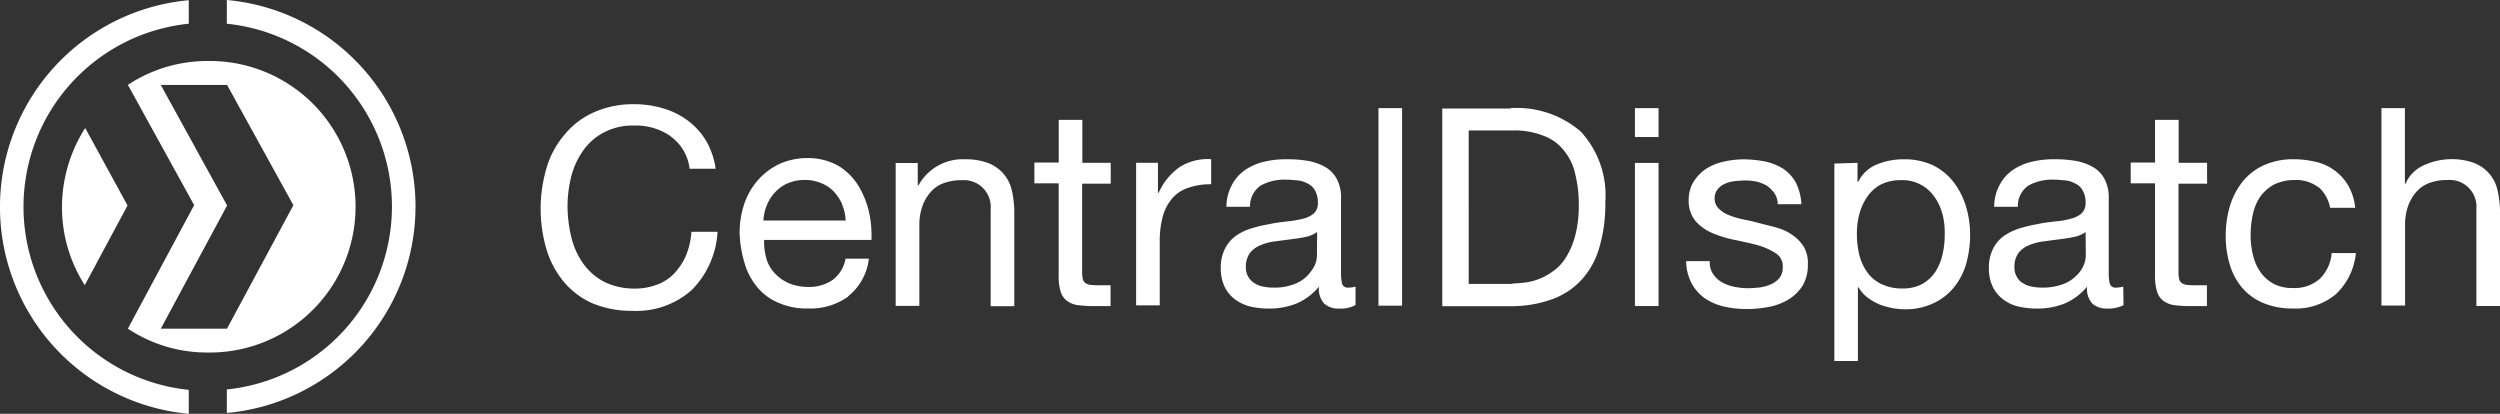 <?xml version="1.0" encoding="UTF-8"?> <svg xmlns="http://www.w3.org/2000/svg" xmlns:xlink="http://www.w3.org/1999/xlink" id="CentralDispatch" width="272.356" height="45.08" viewBox="0 0 272.356 45.08"><rect x="0" y="0" width="272.356" height="45.08" fill="#333333" stroke="none"/><defs><clipPath id="clip-path"><rect id="Rectangle_300" data-name="Rectangle 300" width="272.356" height="45.08" fill="none"></rect></clipPath></defs><g id="Group_93" data-name="Group 93" transform="translate(0 0)" clip-path="url(#clip-path)"><path id="Path_597" data-name="Path 597" d="M66.345,13.536a6.638,6.638,0,0,0-3.916-1.151,6.726,6.726,0,0,0-3.306.733,6.234,6.234,0,0,0-2.268,1.963,8.392,8.392,0,0,0-1.3,2.765,13.265,13.265,0,0,0-.429,3.261,14.625,14.625,0,0,0,.429,3.5,8.338,8.338,0,0,0,1.3,2.844,6.673,6.673,0,0,0,2.268,1.963,7.447,7.447,0,0,0,3.306.733,6.748,6.748,0,0,0,2.539-.463,4.957,4.957,0,0,0,1.884-1.3,6.7,6.7,0,0,0,1.23-1.963,8.355,8.355,0,0,0,.542-2.46h2.844a9.763,9.763,0,0,1-2.81,6.342,9.086,9.086,0,0,1-6.5,2.268,11.005,11.005,0,0,1-4.378-.846,8.613,8.613,0,0,1-3.114-2.381,10.006,10.006,0,0,1-1.851-3.532,15.691,15.691,0,0,1,.034-8.835,9.8,9.8,0,0,1,1.963-3.611,8.662,8.662,0,0,1,3.193-2.426,10.444,10.444,0,0,1,4.378-.88,10.934,10.934,0,0,1,3.193.463,8.455,8.455,0,0,1,2.686,1.343,7.741,7.741,0,0,1,1.963,2.189,8.3,8.3,0,0,1,1.038,3.035H68.421a5.006,5.006,0,0,0-2.076-3.532" transform="translate(6.702 1.292)" fill="#fff"></path><path id="Path_598" data-name="Path 598" d="M83.242,30.347a7.068,7.068,0,0,1-4.378,1.3,7.553,7.553,0,0,1-3.227-.621,6,6,0,0,1-2.3-1.693,7.234,7.234,0,0,1-1.388-2.618,12.661,12.661,0,0,1-.542-3.306,10.036,10.036,0,0,1,.542-3.261,7.651,7.651,0,0,1,1.535-2.573,7.248,7.248,0,0,1,2.3-1.693,7.464,7.464,0,0,1,2.923-.621,6.767,6.767,0,0,1,3.464.846A6.551,6.551,0,0,1,84.359,18.3a9.495,9.495,0,0,1,1.151,2.877,11.663,11.663,0,0,1,.26,3H74.079a6.777,6.777,0,0,0,.226,1.963,3.834,3.834,0,0,0,.88,1.614,4.56,4.56,0,0,0,1.535,1.117,5.412,5.412,0,0,0,2.189.429,4.433,4.433,0,0,0,2.652-.779,3.7,3.7,0,0,0,1.388-2.3h2.539a6.117,6.117,0,0,1-2.268,4.107M82.6,20.338a5.143,5.143,0,0,0-.925-1.422,3.751,3.751,0,0,0-1.388-.925,4.551,4.551,0,0,0-1.772-.35,4.775,4.775,0,0,0-1.817.35,3.933,3.933,0,0,0-1.388.959,4.421,4.421,0,0,0-.925,1.422A5.132,5.132,0,0,0,74,22.065H82.96a4.992,4.992,0,0,0-.384-1.726" transform="translate(9.168 1.959)" fill="#fff"></path><path id="Path_599" data-name="Path 599" d="M88.879,15.764v2.46h.079a5.485,5.485,0,0,1,5.078-2.844,6.891,6.891,0,0,1,2.573.429,4.175,4.175,0,0,1,2.528,3,10.587,10.587,0,0,1,.26,2.3V31.381H96.822V20.808a2.913,2.913,0,0,0-2.674-3.148,3.482,3.482,0,0,0-.485,0,5.483,5.483,0,0,0-2.042.35A3.423,3.423,0,0,0,90.2,19.048a4.758,4.758,0,0,0-.846,1.535,6.1,6.1,0,0,0-.3,1.963v8.8H86.475V15.787h2.392Z" transform="translate(11.103 1.974)" fill="#fff"></path><path id="Path_600" data-name="Path 600" d="M108.181,16.253v2.268h-3.114V28.2a3.244,3.244,0,0,0,.079.733.742.742,0,0,0,.3.429,1.166,1.166,0,0,0,.575.192,6.815,6.815,0,0,0,.959.034h1.185v2.268h-1.963a12.186,12.186,0,0,1-1.693-.113,2.564,2.564,0,0,1-1.151-.5,2.027,2.027,0,0,1-.654-1.038,5.852,5.852,0,0,1-.192-1.772V18.487H99.865V16.219h2.652V11.57h2.573v4.683h3.092Z" transform="translate(12.823 1.486)" fill="#fff"></path><path id="Path_601" data-name="Path 601" d="M112.066,15.767v3.261h.079a6.813,6.813,0,0,1,2.3-2.81,5.715,5.715,0,0,1,3.419-.846V18.1a7.411,7.411,0,0,0-2.618.429,3.843,3.843,0,0,0-1.726,1.23,5.23,5.23,0,0,0-.959,1.963,10.515,10.515,0,0,0-.3,2.652v6.917h-2.573V15.767Z" transform="translate(14.084 1.972)" fill="#fff"></path><path id="Path_602" data-name="Path 602" d="M132.546,31.258a3.474,3.474,0,0,1-1.839.384,2.3,2.3,0,0,1-1.58-.542,2.44,2.44,0,0,1-.575-1.851,6.316,6.316,0,0,1-2.46,1.851,7.984,7.984,0,0,1-3.035.542,9.109,9.109,0,0,1-2-.226,4.618,4.618,0,0,1-1.647-.779,3.776,3.776,0,0,1-1.117-1.343,4.515,4.515,0,0,1-.429-2,4.455,4.455,0,0,1,.463-2.189,3.914,3.914,0,0,1,1.185-1.388,5.86,5.86,0,0,1,1.693-.812,14.6,14.6,0,0,1,1.963-.463c.688-.158,1.388-.226,2-.3a10.636,10.636,0,0,0,1.693-.3,2.707,2.707,0,0,0,1.151-.575,1.513,1.513,0,0,0,.429-1.117,2.641,2.641,0,0,0-.3-1.343,1.752,1.752,0,0,0-.812-.779,2.756,2.756,0,0,0-1.117-.35c-.429-.034-.812-.079-1.23-.079a5.367,5.367,0,0,0-2.731.621,2.684,2.684,0,0,0-1.2,2.336h-2.573a5.071,5.071,0,0,1,.621-2.426,4.545,4.545,0,0,1,1.456-1.614,6.137,6.137,0,0,1,2.076-.88,10.35,10.35,0,0,1,2.494-.26,13.186,13.186,0,0,1,2.11.158,5.878,5.878,0,0,1,1.884.621,3.3,3.3,0,0,1,1.343,1.3,4.247,4.247,0,0,1,.5,2.189v7.989a5.556,5.556,0,0,0,.113,1.3.641.641,0,0,0,.688.429,3.02,3.02,0,0,0,.779-.113v2.031ZM128.36,23.3a3.308,3.308,0,0,1-1.264.542c-.542.113-1.072.192-1.647.26l-1.726.226a5.965,5.965,0,0,0-1.58.429,2.756,2.756,0,0,0-1.117.846,2.533,2.533,0,0,0-.429,1.5,1.892,1.892,0,0,0,.26,1.072,1.915,1.915,0,0,0,.654.688,2.523,2.523,0,0,0,.959.384,5.686,5.686,0,0,0,1.151.113,5.84,5.84,0,0,0,2.155-.35,3.852,3.852,0,0,0,1.456-.88,4.966,4.966,0,0,0,.846-1.151,2.721,2.721,0,0,0,.26-1.151Z" transform="translate(15.133 1.973)" fill="#fff"></path><rect id="Rectangle_299" data-name="Rectangle 299" width="2.573" height="21.519" transform="translate(150.173 11.781)" fill="#fff"></rect><path id="Path_603" data-name="Path 603" d="M146.67,10.443a10.683,10.683,0,0,1,7.651,2.539,10.244,10.244,0,0,1,2.686,7.73,16.5,16.5,0,0,1-.621,4.807A8.788,8.788,0,0,1,154.5,29.05a8.021,8.021,0,0,1-3.227,2.189,13.07,13.07,0,0,1-4.649.779h-7.38V10.488h7.414v-.034Zm.226,19.1c.3,0,.733-.034,1.185-.079a5.944,5.944,0,0,0,1.535-.35,6.3,6.3,0,0,0,1.614-.846,5.139,5.139,0,0,0,1.422-1.456,8.5,8.5,0,0,0,1.038-2.336,12.638,12.638,0,0,0,.429-3.374,13.825,13.825,0,0,0-.384-3.464,6.054,6.054,0,0,0-1.23-2.573,5,5,0,0,0-2.234-1.614,8.442,8.442,0,0,0-3.34-.575h-4.807V29.592h4.762v-.045Z" transform="translate(17.879 1.338)" fill="#fff"></path><path id="Path_604" data-name="Path 604" d="M157.845,10.44h2.573v3.148h-2.573ZM160.418,32h-2.573V16.409h2.573Z" transform="translate(20.267 1.341)" fill="#fff"></path><path id="Path_605" data-name="Path 605" d="M165.708,27.836a2.787,2.787,0,0,0,.959.925,4.377,4.377,0,0,0,1.343.5,7.089,7.089,0,0,0,1.535.158c.384,0,.812-.034,1.264-.079a4.261,4.261,0,0,0,1.23-.35,2.552,2.552,0,0,0,.925-.688,1.888,1.888,0,0,0,.35-1.2,1.64,1.64,0,0,0-.779-1.5,7.255,7.255,0,0,0-1.884-.846c-.779-.226-1.58-.384-2.46-.575a12.35,12.35,0,0,1-2.46-.733,5.086,5.086,0,0,1-1.884-1.3,3.445,3.445,0,0,1-.779-2.336,3.671,3.671,0,0,1,.542-2,4.634,4.634,0,0,1,1.343-1.388,5.747,5.747,0,0,1,1.884-.779,9.865,9.865,0,0,1,2.076-.26,12.875,12.875,0,0,1,2.46.226,6.164,6.164,0,0,1,1.963.779,4.318,4.318,0,0,1,1.388,1.5,5.872,5.872,0,0,1,.621,2.381h-2.573a2.262,2.262,0,0,0-.384-1.23,3.618,3.618,0,0,0-.846-.812,4.321,4.321,0,0,0-1.117-.429,6.4,6.4,0,0,0-1.23-.113,9.86,9.86,0,0,0-1.151.079,3.242,3.242,0,0,0-1.072.3,1.985,1.985,0,0,0-.779.621,1.566,1.566,0,0,0-.3.959,1.5,1.5,0,0,0,.463,1.117,3.316,3.316,0,0,0,1.185.733,9.791,9.791,0,0,0,1.614.463c.621.113,1.185.26,1.817.429s1.264.3,1.884.5a5.428,5.428,0,0,1,1.614.812,4.278,4.278,0,0,1,1.151,1.23,3.539,3.539,0,0,1,.429,1.884,4.332,4.332,0,0,1-.576,2.336,4.755,4.755,0,0,1-1.535,1.5,6.4,6.4,0,0,1-2.155.812,12.071,12.071,0,0,1-2.381.226,10.661,10.661,0,0,1-2.46-.26,6.269,6.269,0,0,1-2.076-.88,4.755,4.755,0,0,1-1.456-1.614,5.337,5.337,0,0,1-.621-2.46h2.573a2.325,2.325,0,0,0,.35,1.388" transform="translate(20.902 1.976)" fill="#fff"></path><path id="Path_606" data-name="Path 606" d="M179.623,15.764V17.84h.079a3.791,3.791,0,0,1,2-1.884,7.407,7.407,0,0,1,3-.575,7.2,7.2,0,0,1,3.148.654,6.457,6.457,0,0,1,2.234,1.817,8.473,8.473,0,0,1,1.343,2.618,10.689,10.689,0,0,1,.463,3.148,11.9,11.9,0,0,1-.429,3.148,7.206,7.206,0,0,1-1.343,2.573,6.212,6.212,0,0,1-2.234,1.726,7.089,7.089,0,0,1-3.114.654,7.854,7.854,0,0,1-1.264-.113,10.16,10.16,0,0,1-1.422-.384,6.4,6.4,0,0,1-1.3-.733,3.618,3.618,0,0,1-1.038-1.151h-.079V37.35H177.1V15.843l2.539-.079Zm9.219,5.5a5.383,5.383,0,0,0-.88-1.851,4.22,4.22,0,0,0-3.656-1.76,4.751,4.751,0,0,0-2.189.5,4.159,4.159,0,0,0-1.456,1.343,6.041,6.041,0,0,0-.846,1.884,8.112,8.112,0,0,0-.26,2.155,9.3,9.3,0,0,0,.26,2.234,5.566,5.566,0,0,0,.846,1.884,3.964,3.964,0,0,0,1.535,1.3,5.111,5.111,0,0,0,2.268.5,4.5,4.5,0,0,0,2.234-.5,4.263,4.263,0,0,0,1.422-1.343,5.923,5.923,0,0,0,.779-1.918,9.88,9.88,0,0,0,.226-2.234,8.423,8.423,0,0,0-.26-2.189" transform="translate(22.739 1.975)" fill="#fff"></path><path id="Path_607" data-name="Path 607" d="M206.717,31.258a3.745,3.745,0,0,1-1.851.384,2.3,2.3,0,0,1-1.58-.542,2.44,2.44,0,0,1-.576-1.851,6.316,6.316,0,0,1-2.46,1.851,7.984,7.984,0,0,1-3.035.542,9.109,9.109,0,0,1-2-.226,4.266,4.266,0,0,1-1.647-.779,3.776,3.776,0,0,1-1.117-1.343,4.516,4.516,0,0,1-.429-2,4.455,4.455,0,0,1,.463-2.189,3.913,3.913,0,0,1,1.185-1.388,6.687,6.687,0,0,1,1.693-.812,16.544,16.544,0,0,1,1.963-.463c.688-.158,1.388-.226,2-.3a8.011,8.011,0,0,0,1.647-.3,2.706,2.706,0,0,0,1.151-.575,1.513,1.513,0,0,0,.429-1.117,2.64,2.64,0,0,0-.3-1.343,1.752,1.752,0,0,0-.812-.779,2.756,2.756,0,0,0-1.117-.35c-.429-.034-.8-.079-1.23-.079a5.367,5.367,0,0,0-2.731.621,2.649,2.649,0,0,0-1.185,2.336H192.59a5.071,5.071,0,0,1,.621-2.426,4.545,4.545,0,0,1,1.456-1.614,6.137,6.137,0,0,1,2.076-.88,10.35,10.35,0,0,1,2.494-.26,13.186,13.186,0,0,1,2.11.158,5.878,5.878,0,0,1,1.884.621,3.3,3.3,0,0,1,1.343,1.3,4.222,4.222,0,0,1,.5,2.189v7.989a5.555,5.555,0,0,0,.113,1.3.641.641,0,0,0,.688.429,3.02,3.02,0,0,0,.779-.113l.034,2.031ZM202.565,23.3a3.308,3.308,0,0,1-1.264.542c-.542.113-1.072.192-1.647.26l-1.726.226a5.965,5.965,0,0,0-1.58.429,2.756,2.756,0,0,0-1.117.846,2.533,2.533,0,0,0-.429,1.5,1.893,1.893,0,0,0,.26,1.072,1.607,1.607,0,0,0,.654.688,2.523,2.523,0,0,0,.959.384,5.686,5.686,0,0,0,1.151.113,6.269,6.269,0,0,0,2.189-.35,3.852,3.852,0,0,0,1.456-.88,3.426,3.426,0,0,0,.846-1.151,2.722,2.722,0,0,0,.26-1.151l-.023-2.528Z" transform="translate(24.656 1.973)" fill="#fff"></path><path id="Path_608" data-name="Path 608" d="M214.031,16.253v2.268h-3.114V28.2a3.244,3.244,0,0,0,.079.733.7.7,0,0,0,.3.429,1.166,1.166,0,0,0,.576.192,6.815,6.815,0,0,0,.959.034h1.185v2.268h-1.963a12.186,12.186,0,0,1-1.693-.113,2.564,2.564,0,0,1-1.151-.5,2.027,2.027,0,0,1-.654-1.038,5.853,5.853,0,0,1-.192-1.772V18.487h-2.652V16.219h2.652V11.57h2.573v4.683h3.092Z" transform="translate(26.414 1.486)" fill="#fff"></path><path id="Path_609" data-name="Path 609" d="M225,18.451a3.918,3.918,0,0,0-2.573-.812,5.188,5.188,0,0,0-2.3.5,4.509,4.509,0,0,0-1.5,1.343,5.431,5.431,0,0,0-.8,1.963,10.179,10.179,0,0,0-.226,2.268,8.314,8.314,0,0,0,.26,2.11,5.128,5.128,0,0,0,.812,1.851,4.129,4.129,0,0,0,1.422,1.264,4.273,4.273,0,0,0,2.076.463,4.137,4.137,0,0,0,2.956-.993,4.413,4.413,0,0,0,1.3-2.81h2.64a7.111,7.111,0,0,1-2.155,4.457,6.812,6.812,0,0,1-4.728,1.58,8.077,8.077,0,0,1-3.148-.575,6.094,6.094,0,0,1-2.3-1.614,6.814,6.814,0,0,1-1.388-2.539,10.568,10.568,0,0,1-.463-3.193,11.335,11.335,0,0,1,.463-3.261,7.962,7.962,0,0,1,1.388-2.652,6.316,6.316,0,0,1,2.3-1.772,7.757,7.757,0,0,1,3.227-.654,10.265,10.265,0,0,1,2.494.3,5.5,5.5,0,0,1,3.5,2.607,6.1,6.1,0,0,1,.733,2.381h-2.731a4.044,4.044,0,0,0-1.23-2.234" transform="translate(27.59 1.973)" fill="#fff"></path><path id="Path_610" data-name="Path 610" d="M232.476,10.44v8.226h.079a3.432,3.432,0,0,1,.846-1.23,3.77,3.77,0,0,1,1.23-.812A7.239,7.239,0,0,1,237.475,16a6.891,6.891,0,0,1,2.573.429,4.121,4.121,0,0,1,2.528,3,10.586,10.586,0,0,1,.26,2.3V31.992h-2.573V21.419a2.913,2.913,0,0,0-2.674-3.148,3.482,3.482,0,0,0-.485,0,5.483,5.483,0,0,0-2.042.35,3.5,3.5,0,0,0-1.422,1.038,4.644,4.644,0,0,0-.846,1.535,6.1,6.1,0,0,0-.3,1.963v8.79h-2.573V10.44h2.561Z" transform="translate(29.521 1.341)" fill="#fff"></path><path id="Path_611" data-name="Path 611" d="M5.985,20.958a15.7,15.7,0,0,0,2.482,8.519l4.66-8.677L8.513,12.36a16.037,16.037,0,0,0-2.528,8.6" transform="translate(0.768 1.587)" fill="#fff"></path><path id="Path_612" data-name="Path 612" d="M21.068,5.89a15.741,15.741,0,0,0-8.723,2.6l7.222,13.1L12.345,35.048a15.562,15.562,0,0,0,8.723,2.6A15.878,15.878,0,1,0,21.474,5.89Zm2.076,29.158h-7.21l7.222-13.417L15.933,8.5h7.222l7.222,13.1Z" transform="translate(1.585 0.756)" fill="#fff"></path><path id="Path_613" data-name="Path 613" d="M21.9.023V2.584a20.026,20.026,0,0,1,0,39.844v2.561A22.586,22.586,0,0,0,21.9,0" transform="translate(2.811 0)" fill="#fff"></path><path id="Path_614" data-name="Path 614" d="M20.565,42.47a20.049,20.049,0,0,1,0-39.889V.02a22.622,22.622,0,0,0,0,45.057Z" transform="translate(0 0.003)" fill="#fff"></path></g></svg>
